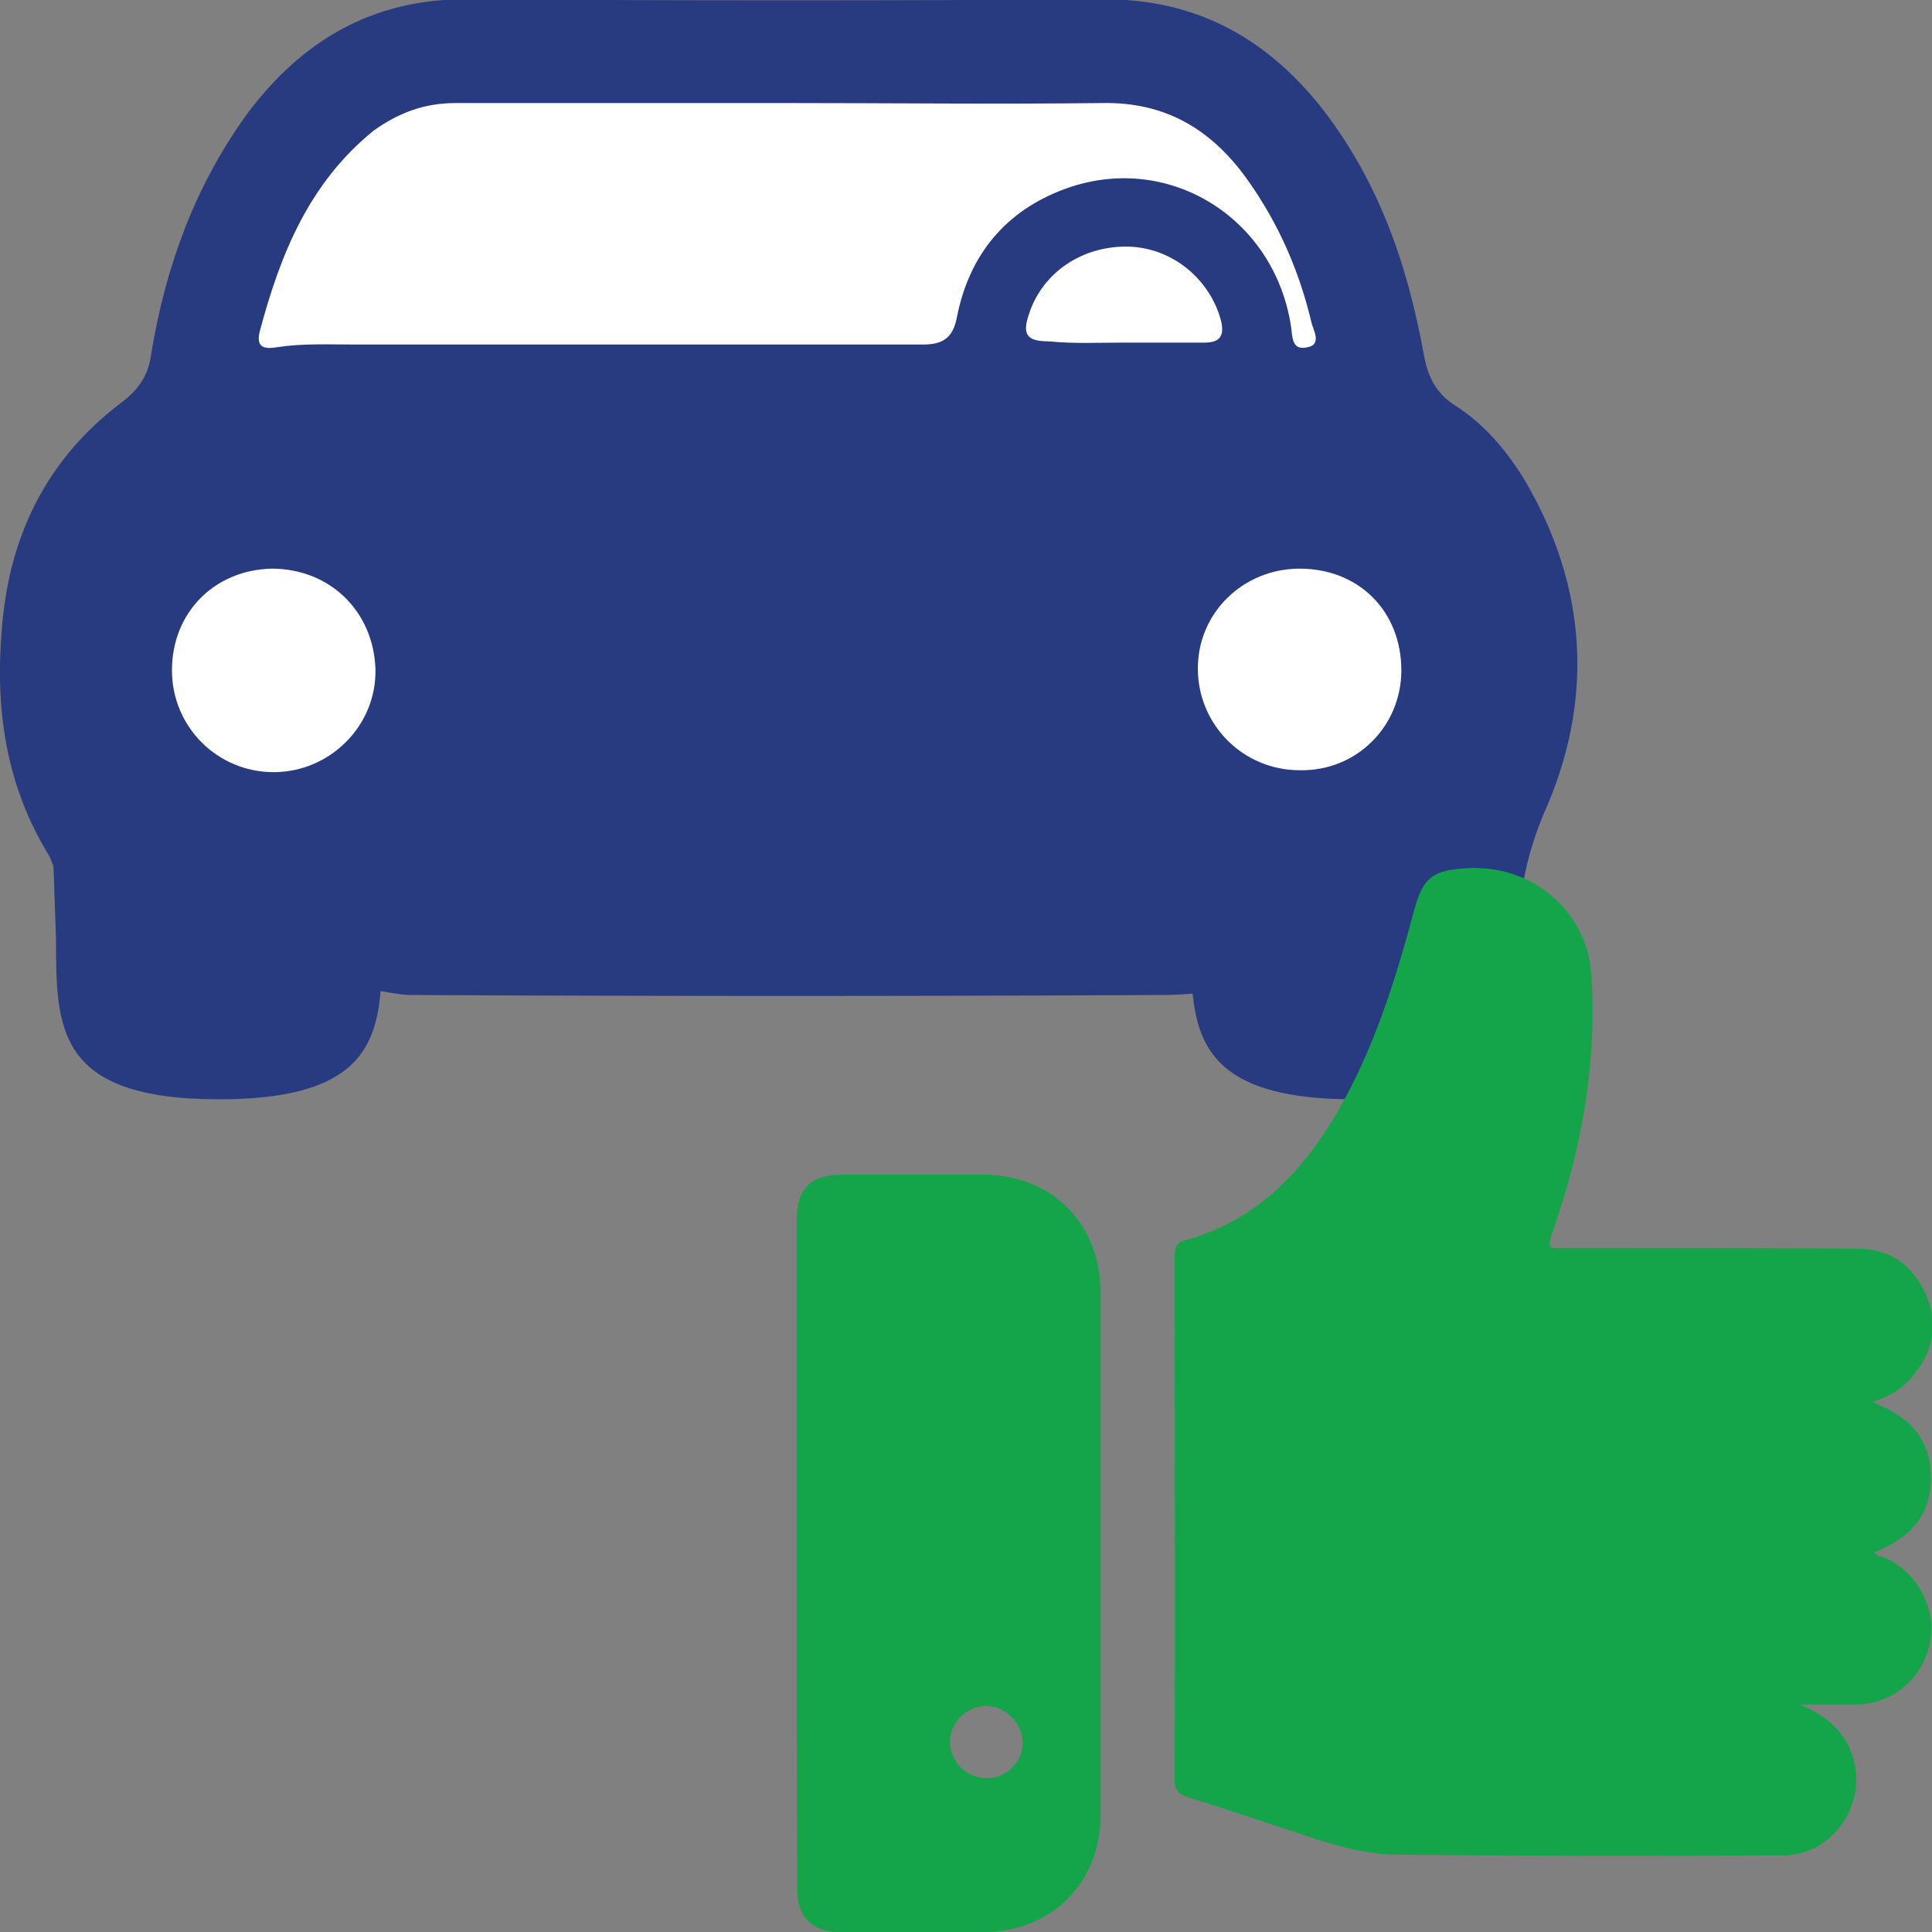 <?xml version="1.0" encoding="utf-8"?>
<!-- Generator: Adobe Illustrator 19.0.0, SVG Export Plug-In . SVG Version: 6.00 Build 0)  -->
<svg version="1.1" id="Layer_1" xmlns="http://www.w3.org/2000/svg" xmlns:xlink="http://www.w3.org/1999/xlink" x="0px" y="0px"
	 viewBox="67 -68 300 300" style="enable-background:new 67 -68 300 300;" xml:space="preserve">
<rect x="67" y="-68" width="300" height="300" fill="#808080" stroke="none"/>
<style type="text/css">
	.st0{fill:#293B80;}
	.st1{fill:#FFFFFF;}
	.st2{fill:#14A54B;}
</style>
<g>
	<g>
		<path class="st0" d="M303.6,6.3c-2.8-4.5-6.2-8.5-10.6-11.3c-3-1.9-4.3-4.5-4.9-7.9c-2.6-14.3-7.2-27.5-16.4-39
			c-8.5-10.4-19.2-16.2-33-16.2c-33,0.2-66,0.2-99,0c-14.9-0.2-26.2,6.6-34.7,18.3c-7.9,11.1-12.3,23.4-14.5,36.6
			c-0.4,3.4-1.9,5.7-4.9,7.9C74.1,3.5,68.4,15.4,67.3,29.5C66.2,42.1,67.9,54,74.7,65c0.2,0.4,0.4,1.1,0.6,1.5l0.4,11.3
			c0,13.8,0,24.9,25.3,24.9c20.2,0,24.3-7,25.1-16.8c2.3,0.4,3.8,0.6,4.3,0.6c39.2,0.2,78.1,0.2,117.1,0c0.4,0,2.1,0,4.7-0.2
			c0.9,9.4,5.1,16.2,24.3,16.4h0.2c0,0,0,0,0.2,0c0.2,0,0.2,0,0.4,0c25.3,0,25.3-11.1,25.3-24.7c0.2-6.6,1.3-12.8,4-19.4
			C314.6,41,313.6,23.1,303.6,6.3z"/>
		<path class="st1" d="M189.3-52c-17.2,0-34.3,0-51.5,0c-4.9,0-8.9,1.5-12.8,4.3c-10,8.1-14.5,19.2-17.7,31.3
			c-0.6,2.6,1.1,2.6,2.8,2.3c4-0.6,8.1-0.4,12.3-0.4c29.4,0,58.8,0,87.9,0c3.2,0,4.7-1.1,5.3-4.3c1.9-9.6,7.5-16.4,16.6-19.8
			c16-6,32.8,4.3,35.3,21.5c0.2,1.7,0.2,3.6,2.6,3c2.1-0.4,0.9-2.6,0.6-3.6c-1.9-8.1-5.1-15.5-10-22.4c-5.5-7.7-12.6-12.1-22.6-11.9
			C221.8-51.8,205.4-52,189.3-52z"/>
		<path class="st1" d="M109.2,20.3c-8.9,0.2-15.5,6.8-15.5,15.8c0,8.7,7,15.8,15.8,15.8c8.7,0,16-7.2,15.8-16
			C125,26.9,118.2,20.3,109.2,20.3z"/>
		<path class="st1" d="M284.6,36.1c0-9.2-6.6-15.8-15.8-15.8c-8.7,0-15.8,6.8-15.8,15.5c0,8.7,7,15.8,15.8,15.8
			C277.6,51.8,284.6,44.8,284.6,36.1z"/>
		<path class="st1" d="M241.4-14.8c4.3,0,8.3,0,12.6,0c2.3,0,3.2-0.9,2.6-3.4c-1.7-6.4-7.5-11.3-14.3-11.5
			c-7.2-0.2-13.4,4-15.5,10.4c-1.1,3.2-0.4,4.3,3,4.3C233.8-14.6,237.6-14.8,241.4-14.8z"/>
	</g>
</g>
<g>
	<path class="st2" d="M357.7,149.7c5.5,2.1,8.8,5.4,9.1,10.9c0.4,6.3-3,10.2-8.7,12.4c0.4,0.7,1,0.7,1.6,0.9c5,2.2,8,7.8,7,13.1
		c-1,5.5-5.8,9.6-11.4,9.7c-2.8,0-5.6,0-8.8,0c4.4,1.8,7.3,4.5,8.4,8.8c1.8,7.1-3.6,14.6-10.9,14.6c-19.9,0.1-39.7,0.1-59.6-0.1
		c-5,0-9.8-1.3-14.5-2.9c-6.1-2-12.2-4.1-18.4-6c-1.5-0.5-2.2-1.2-2.1-2.9c0.1-27,0-53.9,0-80.9c0-1.2,0-2.3,1.6-2.7
		c10.9-3,18.1-10.4,23.6-19.8c5.7-9.8,9.1-20.6,12-31.5c1.4-5.2,3-6.2,8.4-6.5c9.4-0.4,16.6,5.6,18.6,13.3c0.4,1.6,0.5,3.2,0.6,4.8
		c0.6,12.8-1.6,25.1-5.7,37.2c-1.5,4.3-1.4,3.7,2.7,3.7c14.8,0,29.6,0,44.4,0.1c4.9,0,8.4,2.6,10.4,7c2,4.4,1.3,8.7-1.7,12.4
		C362.6,147.6,360.5,148.8,357.7,149.7z"/>
	<path class="st2" d="M190.7,173.2c0-17.2,0-34.4,0-51.6c0-5,2.1-7.2,7.1-7.2c7.3,0,14.6,0,21.9,0c10.6,0,18.2,7.6,18.2,18.3
		c0,27,0,54,0,81.1c0,10.6-7.6,18.2-18.2,18.2c-7.4,0-14.8,0-22.3,0c-4.3,0-6.6-2.3-6.6-6.6C190.7,208,190.7,190.6,190.7,173.2z
		 M225.8,202.5c-0.1-3-2.7-5.6-5.7-5.6c-3,0-5.6,2.6-5.6,5.6c0,3.1,2.7,5.7,5.8,5.6C223.4,208.1,225.9,205.4,225.8,202.5z"/>
</g>
</svg>
